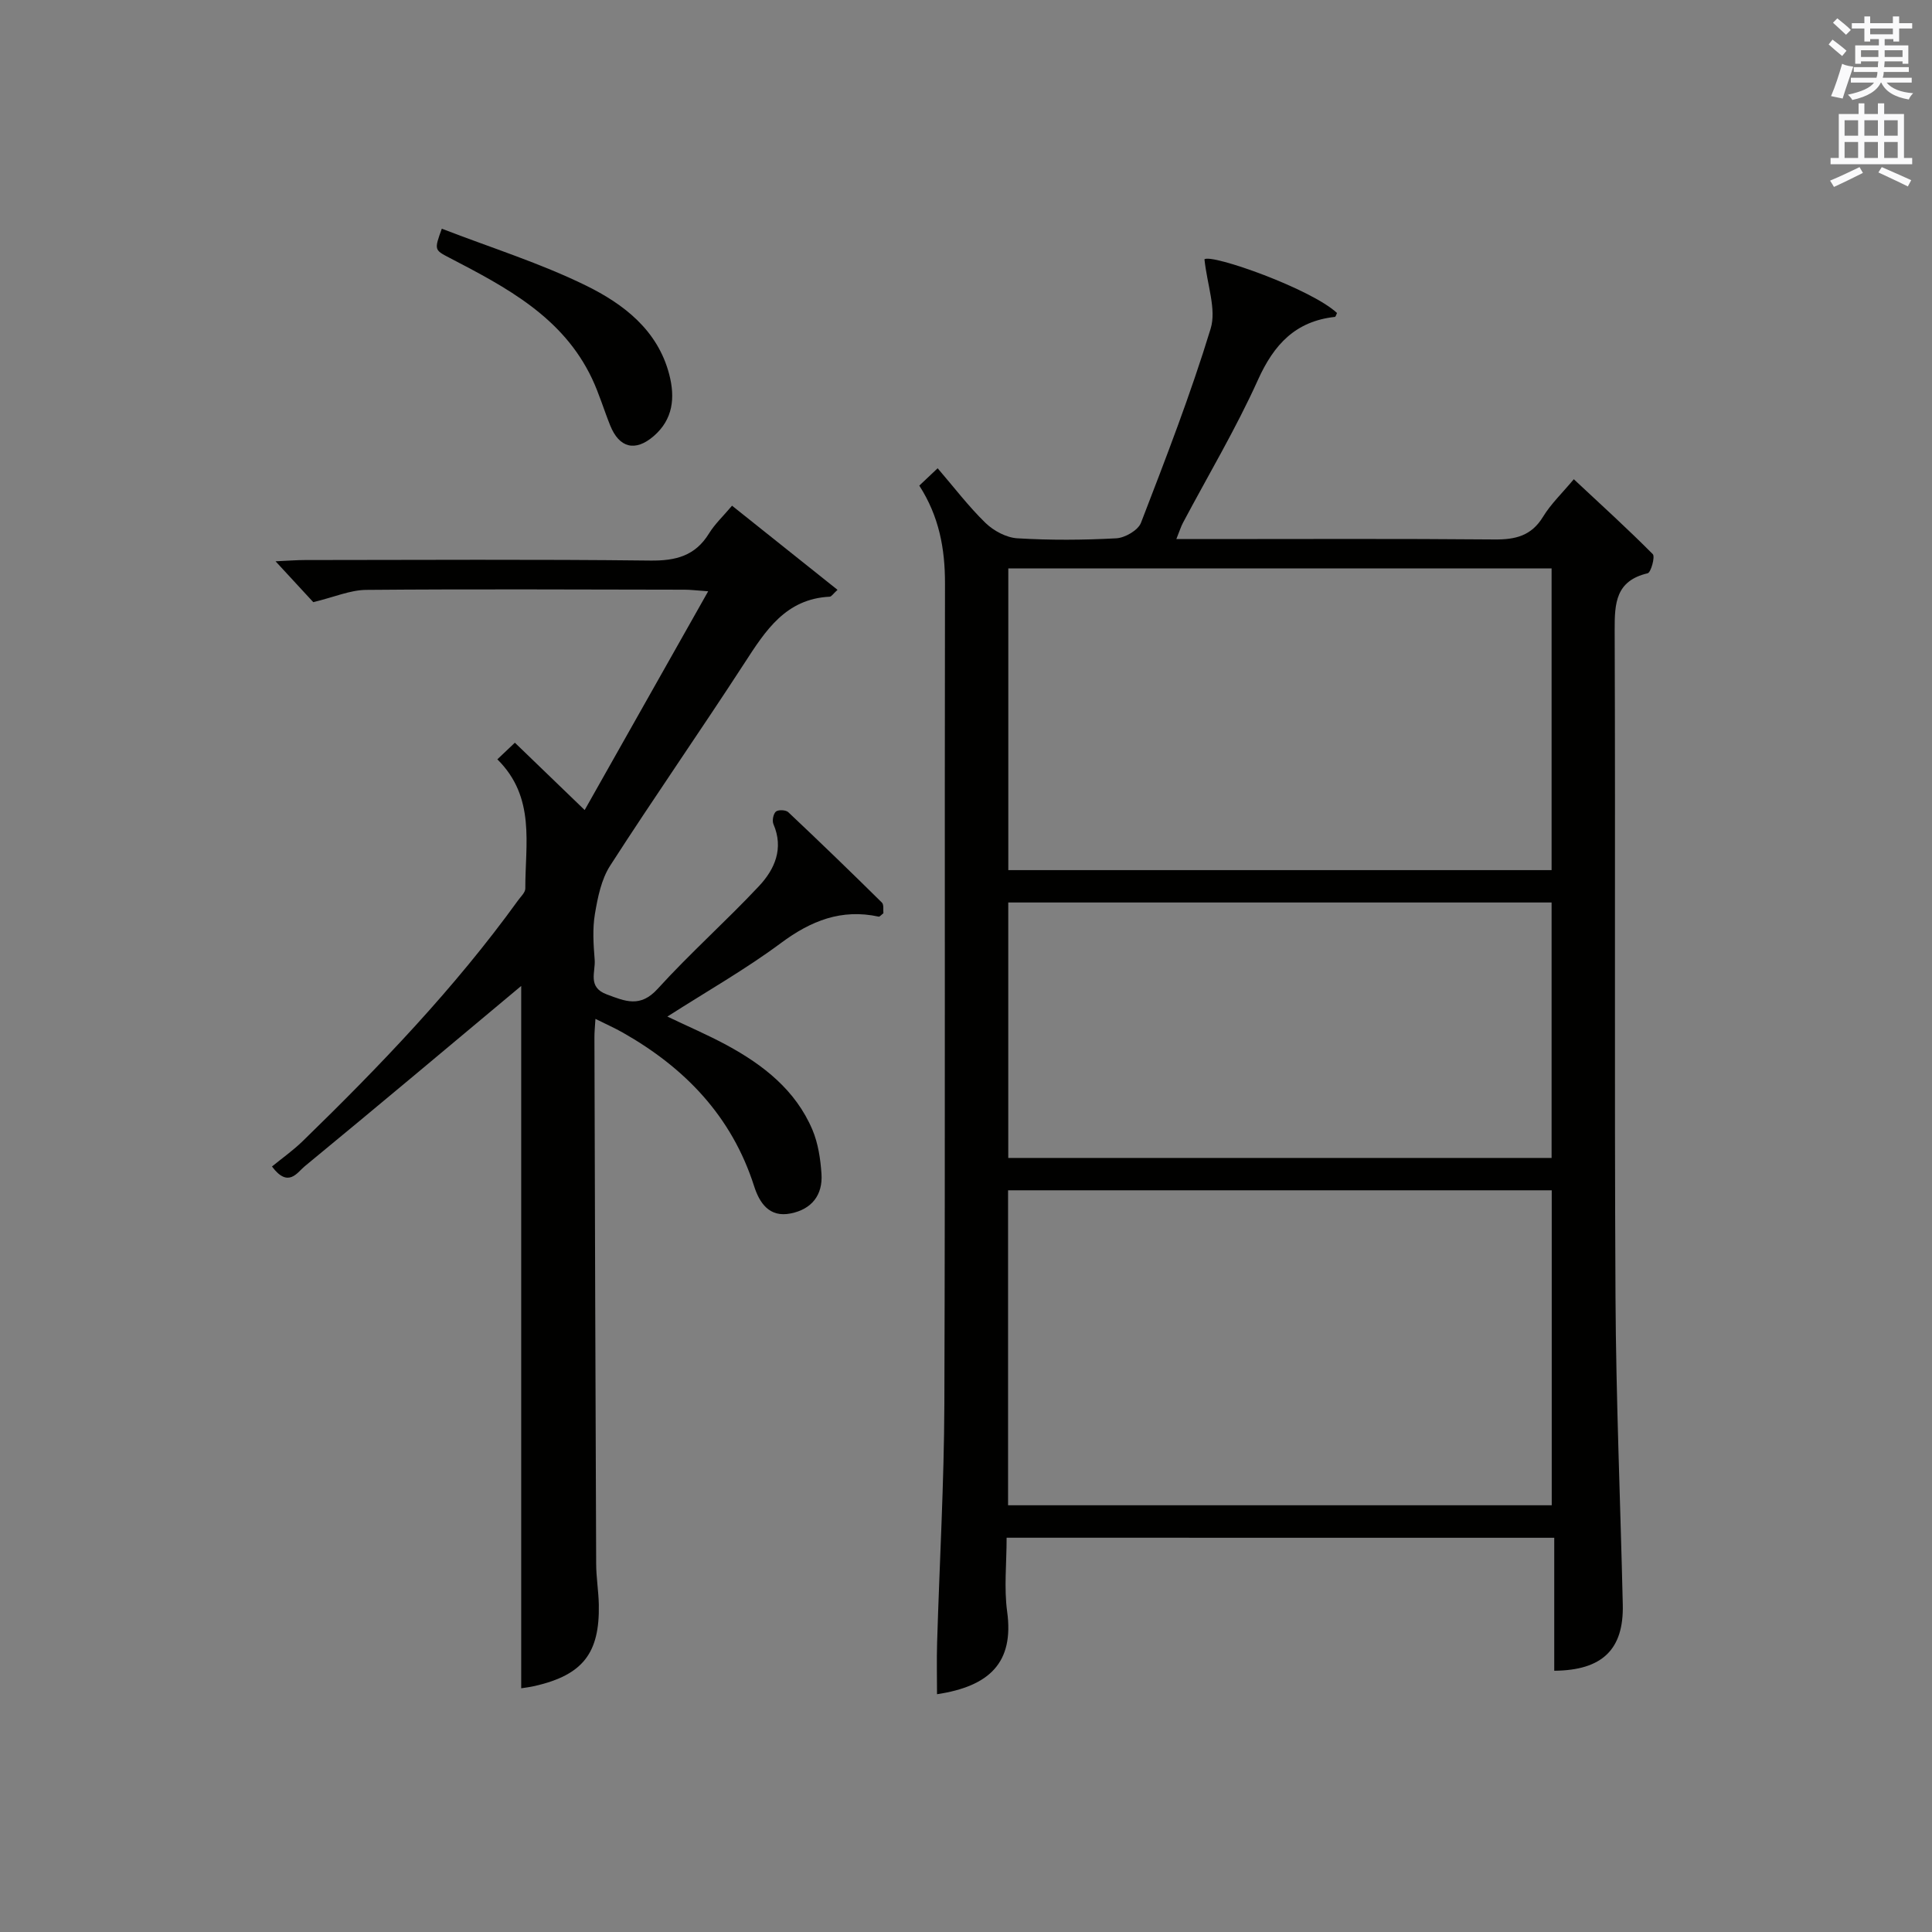 <?xml version="1.0" encoding="utf-8"?>
<!-- Generator: Adobe Illustrator 22.0.0, SVG Export Plug-In . SVG Version: 6.00 Build 0)  -->
<svg version="1.1" id="漢-ZDIC-典" xmlns="http://www.w3.org/2000/svg" xmlns:xlink="http://www.w3.org/1999/xlink" x="0px" y="0px"
	 viewBox="0 0 400 400" style="enable-background:new 0 0 400 400;" xml:space="preserve">
<rect x="0" y="0" width="400" height="400" fill="#808080" stroke="none"/>
<style type="text/css">
	.st1{fill:#010100;}
	.st2{fill:#fafafb;}
</style>
<g>
	
	<path class="st1" d="M208.41,318.37c0,5.36-0.56,10.41,0.11,15.3c1.45,10.54-3.64,15.46-14.52,17.1c0-3.61-0.09-7.16,0.02-10.71
		c0.49-16.45,1.44-32.9,1.5-49.34c0.19-56.64,0.03-113.29,0.13-169.93c0.01-7.18-1.21-13.86-5.32-20.25
		c1.15-1.09,2.29-2.17,3.8-3.59c3.41,3.96,6.4,7.91,9.92,11.33c1.69,1.63,4.31,3.04,6.6,3.17c6.81,0.41,13.66,0.37,20.47,0
		c1.81-0.1,4.52-1.67,5.11-3.22c5.12-13.28,10.27-26.58,14.42-40.18c1.23-4.02-0.71-9.01-1.28-14.37
		c1.59-1.14,22.08,6.12,27.44,11.12c-0.14,0.28-0.26,0.79-0.44,0.81c-8.15,0.9-12.61,5.69-15.92,13.03
		c-4.57,10.13-10.3,19.74-15.52,29.58c-0.44,0.82-0.71,1.73-1.38,3.39c2.37,0,4.13,0,5.89,0c19.99,0,39.98-0.1,59.97,0.08
		c4.34,0.04,7.65-0.74,10.06-4.7c1.62-2.66,3.96-4.88,6.37-7.77c5.61,5.24,11.12,10.24,16.35,15.51c0.52,0.52-0.38,3.8-1.06,3.96
		c-6.61,1.56-6.85,6.16-6.83,11.76c0.17,45.98-0.07,91.96,0.17,137.94c0.11,21.29,1.02,42.57,1.51,63.85
		c0.21,9.22-4.2,13.59-14.19,13.67c0-9.04,0-18.11,0-27.53C283.82,318.37,246.44,318.37,208.41,318.37z M321.27,246.44
		c-37.69,0-75.05,0-112.56,0c0,21.97,0,43.56,0,65.21c37.69,0,75.07,0,112.56,0C321.27,289.71,321.27,268.12,321.27,246.44z
		 M208.76,117.69c0,21.17,0,41.76,0,62.46c37.72,0,75.08,0,112.48,0c0-21.02,0-41.6,0-62.46
		C283.65,117.69,246.4,117.69,208.76,117.69z M321.24,186.85c-37.74,0-75.09,0-112.49,0c0,17.86,0,35.28,0,52.89
		c37.61,0,74.88,0,112.49,0C321.24,222.14,321.24,204.72,321.24,186.85z"/>
	<path class="st1" d="M107.91,204.13c-14.44,12.07-29.58,24.79-44.85,37.36c-1.53,1.26-3.38,4.55-6.75,0.02c2.06-1.68,4.36-3.31,6.36-5.25
		c16.01-15.57,31.45-31.66,44.57-49.82c0.57-0.8,1.52-1.66,1.52-2.48c-0.03-9.19,2.18-18.87-5.79-26.75
		c1.26-1.19,2.4-2.27,3.63-3.44c4.62,4.46,9.01,8.7,14.45,13.94c8.44-14.95,16.77-29.7,25.57-45.29c-2.64-0.19-3.74-0.33-4.84-0.33
		c-21.99-0.03-43.99-0.15-65.98,0.04c-3.31,0.03-6.61,1.5-10.94,2.54c-1.84-1.99-4.46-4.84-7.81-8.46c2.66-0.12,4.38-0.26,6.11-0.26
		c23.83-0.01,47.66-0.17,71.48,0.11c5.29,0.06,9.29-0.97,12.15-5.61c1.2-1.95,2.94-3.58,4.77-5.75c7.32,5.84,14.5,11.57,21.84,17.42
		c-0.91,0.82-1.25,1.4-1.62,1.42c-9.11,0.45-13.28,7.01-17.63,13.72c-9.14,14.08-18.74,27.85-27.82,41.96
		c-1.84,2.85-2.58,6.58-3.16,10.01c-0.52,3.08-0.3,6.33-0.05,9.47c0.21,2.51-1.54,5.67,2.48,7.17c3.85,1.44,6.96,2.82,10.56-1.14
		c6.69-7.36,14.17-14.01,20.98-21.27c3.26-3.48,5.17-7.78,2.99-12.84c-0.3-0.7-0.03-2.12,0.51-2.59c0.49-0.42,2.06-0.36,2.56,0.12
		c6.54,6.16,13,12.41,19.39,18.72c0.44,0.44,0.23,1.54,0.31,2.21c-0.46,0.34-0.76,0.74-0.97,0.7c-7.71-1.67-14.03,0.84-20.25,5.47
		c-7.31,5.43-15.29,9.96-23.51,15.22c4.4,2.1,8.43,3.82,12.27,5.9c7.59,4.11,14.28,9.33,17.76,17.53c1.19,2.82,1.67,6.05,1.88,9.14
		c0.29,4.39-2.03,7.32-6.37,8.19c-4.45,0.9-6.47-2.19-7.58-5.65c-4.62-14.45-14.3-24.49-27.2-31.8c-1.68-0.95-3.46-1.74-5.65-2.83
		c-0.1,1.66-0.22,2.76-0.21,3.87c0.1,36.32,0.21,72.64,0.36,108.96c0.01,2.82,0.49,5.63,0.55,8.45
		c0.19,10.07-3.33,14.53-13.18,16.82c-1.13,0.26-2.28,0.39-2.89,0.49C107.91,300.79,107.91,251.96,107.91,204.13z"/>
	<path class="st1" d="M91.47,47.35c10.22,3.95,20.42,7.14,29.89,11.79c7.72,3.8,14.81,9.18,17.2,18.39c1.24,4.79,0.81,9.29-3.23,12.77
		c-3.79,3.27-7.11,2.46-8.99-2.2c-1.3-3.22-2.29-6.59-3.77-9.72c-6.04-12.76-17.77-18.9-29.5-25C89.89,51.73,89.9,51.72,91.47,47.35
		z"/>
	
	
	
	<path class="st2" d="M378.6,9.2l0.8-1c0.9,0.7,1.9,1.4,2.9,2.3l-0.9,1.1C380.3,10.7,379.4,9.9,378.6,9.2z M379.1,19.9
		c0.9-2.1,1.6-4.3,2.3-6.7c0.4,0.2,0.8,0.4,2.3,0.6c-0.7,2.1-1.5,4.3-2.2,6.6L379.1,19.9z M379.5,4.7l0.9-0.9c1,0.8,2,1.6,2.8,2.4
		l-1,1C381.2,6.3,380.3,5.4,379.5,4.7z M392,3.4h1.2v1.4h2.7v1.1h-2.7v2.7H392V8.1h-1.8v1.3h4.9v3.8h-1.2v-0.5h-3.7
		c0,0.4-0.1,0.9-0.1,1.2h5.1v1H390c0,0.5-0.1,0.9-0.2,1.2h6v1h-5.2c1.1,1.3,2.9,2,5.5,2.2c-0.4,0.4-0.7,0.8-0.9,1.3
		c-2.9-0.5-4.8-1.6-5.7-3.5h-0.1c-0.8,1.7-2.7,2.9-5.9,3.6c-0.2-0.4-0.6-0.8-0.9-1.1c2.8-0.6,4.6-1.4,5.4-2.5h-4.8v-1h5.3
		c0.1-0.3,0.2-0.7,0.2-1.2h-4.9v-1h5c0-0.4,0-0.8,0.1-1.2h-3.6v0.5h-1.2V9.4h4.9V8.1h-1.8v0.5H386V5.9h-2.6V4.8h2.6V3.4h1.2v1.4h4.7
		V3.4z M385.3,11.8h3.6c0-0.4,0-0.9,0-1.4h-3.6V11.8z M387.2,7.1h4.7V5.9h-4.7V7.1z M393.9,10.4h-3.7c0,0.5,0,1,0,1.4h3.7V10.4z"/>
	<path class="st2" d="M384.7,21.4h1.3v2.2h2.8v-2.2h1.3v2.2h4.1v9.1h1.7V34h-16.9v-1.3h1.7v-9.1h4.1V21.4z M385,34.6l0.7,1.2
		c-1.8,0.9-3.8,1.9-6,2.9c-0.2-0.4-0.5-0.8-0.8-1.3C381.3,36.4,383.3,35.4,385,34.6z M381.9,28.1h2.8v-3.2h-2.8V28.1z M381.9,32.7
		h2.8v-3.3h-2.8V32.7z M386,28.1h2.8v-3.2H386V28.1z M386,32.7h2.8v-3.3H386V32.7z M389.6,34.6c2.1,0.9,4.1,1.8,6.1,2.7l-0.7,1.3
		c-2.2-1.1-4.2-2-6.1-2.9L389.6,34.6z M392.9,24.9h-2.8v3.2h2.8V24.9z M390.1,32.7h2.8v-3.3h-2.8V32.7z"/>
</g>
</svg>
